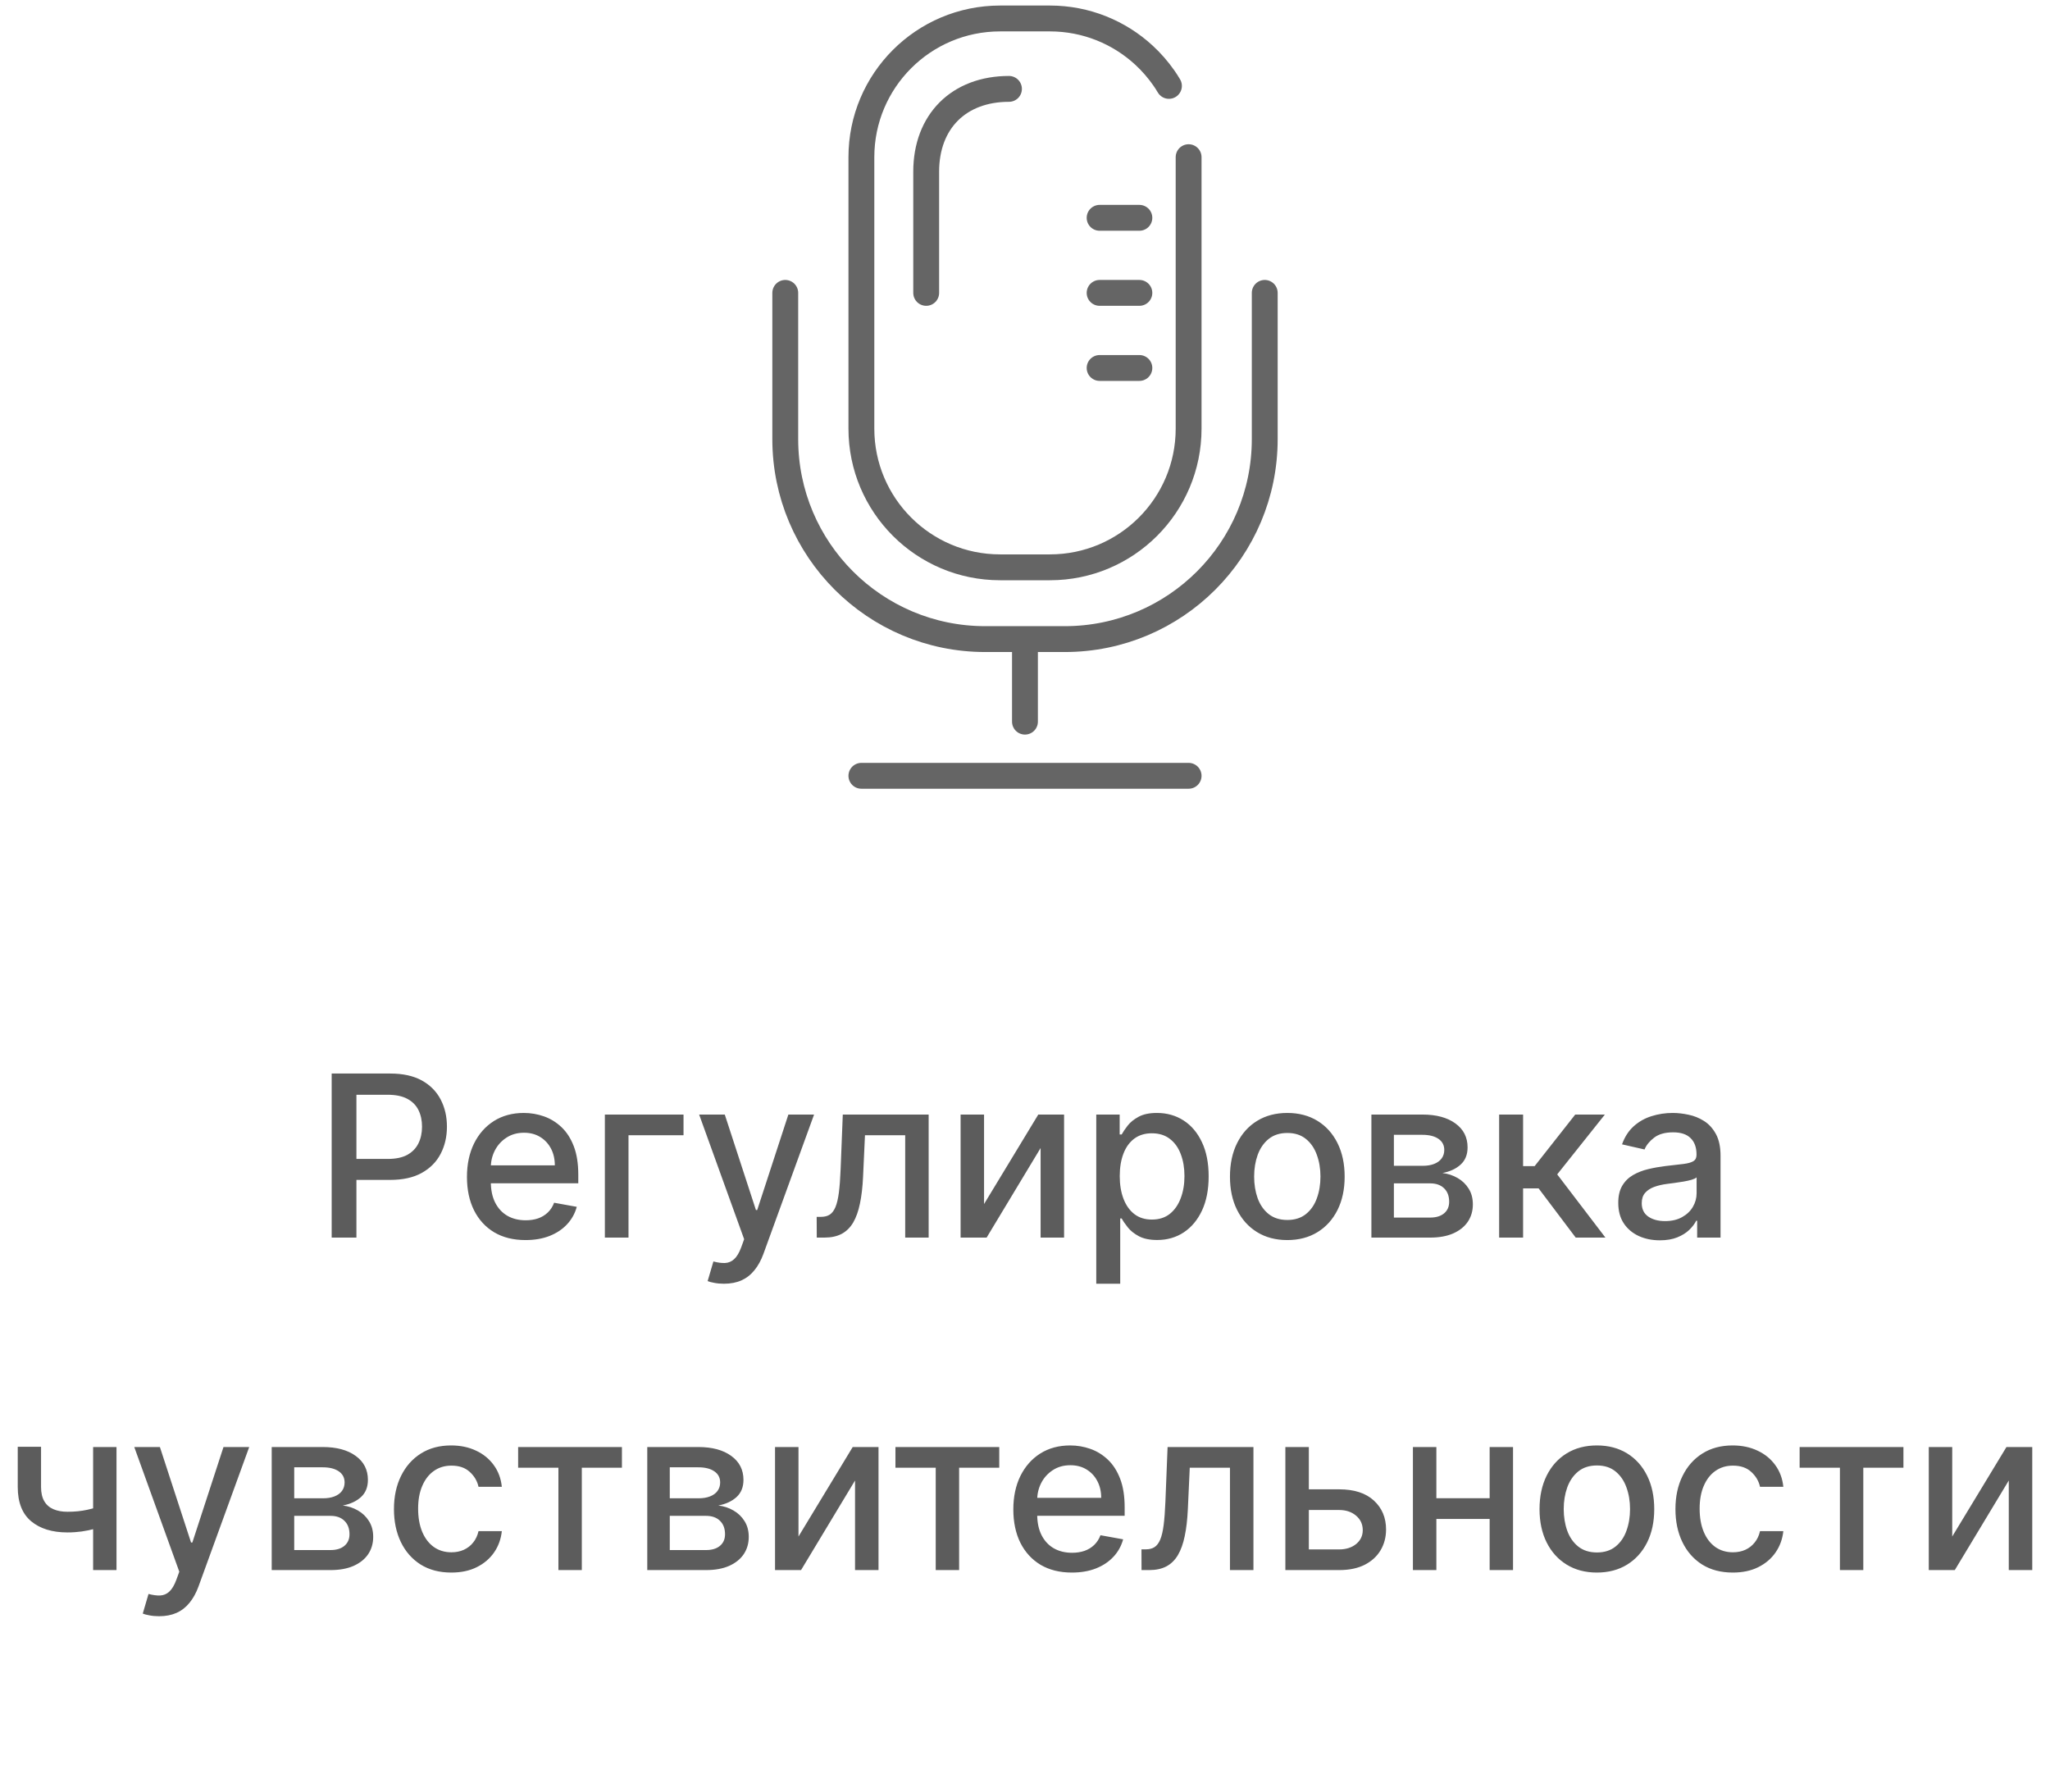 <?xml version="1.0" encoding="UTF-8"?> <svg xmlns="http://www.w3.org/2000/svg" width="111" height="97" viewBox="0 0 111 97" fill="none"><path d="M64.359 8.509V23.204C64.359 27.353 60.996 30.713 56.85 30.713H54.151C50.002 30.713 46.641 27.349 46.641 23.204V8.509C46.641 4.36 50.005 1 54.151 1H56.85C58.812 1 60.601 1.752 61.939 2.985C62.344 3.356 62.704 3.774 63.021 4.225C63.116 4.364 63.21 4.505 63.294 4.65" stroke="#656565" stroke-width="1.4" stroke-miterlimit="10" stroke-linecap="round"></path><path d="M68.481 15.856V23.773C68.481 29.752 63.634 34.599 57.655 34.599H53.345C47.366 34.599 42.519 29.752 42.519 23.773V15.856" stroke="#656565" stroke-width="1.4" stroke-miterlimit="10" stroke-linecap="round"></path><path d="M55.498 35.128V39.068" stroke="#656565" stroke-width="1.4" stroke-miterlimit="10" stroke-linecap="round"></path><path d="M46.641 42H64.359" stroke="#656565" stroke-width="1.4" stroke-miterlimit="10" stroke-linecap="round"></path><path d="M61.693 11.792H59.54" stroke="#656565" stroke-width="1.4" stroke-miterlimit="10" stroke-linecap="round"></path><path d="M61.693 15.856H59.54" stroke="#656565" stroke-width="1.4" stroke-miterlimit="10" stroke-linecap="round"></path><path d="M61.693 19.921H59.54" stroke="#656565" stroke-width="1.4" stroke-miterlimit="10" stroke-linecap="round"></path><path d="M54.632 4.812C51.916 4.812 50.15 6.578 50.15 9.294V15.856" stroke="#656565" stroke-width="1.4" stroke-miterlimit="10" stroke-linecap="round"></path><path d="M17.959 67V58.118H21.125C21.816 58.118 22.389 58.244 22.843 58.495C23.296 58.747 23.636 59.091 23.862 59.528C24.087 59.961 24.2 60.45 24.2 60.993C24.2 61.54 24.086 62.031 23.857 62.468C23.632 62.902 23.291 63.246 22.834 63.5C22.38 63.752 21.809 63.877 21.121 63.877H18.944V62.741H20.999C21.436 62.741 21.79 62.666 22.062 62.516C22.334 62.362 22.533 62.154 22.66 61.891C22.788 61.628 22.851 61.329 22.851 60.993C22.851 60.658 22.788 60.36 22.66 60.1C22.533 59.84 22.332 59.636 22.058 59.489C21.786 59.341 21.427 59.267 20.982 59.267H19.299V67H17.959ZM28.454 67.134C27.798 67.134 27.233 66.994 26.759 66.714C26.287 66.43 25.923 66.033 25.666 65.521C25.411 65.007 25.284 64.404 25.284 63.713C25.284 63.03 25.411 62.429 25.666 61.908C25.923 61.388 26.282 60.982 26.741 60.69C27.204 60.398 27.745 60.252 28.363 60.252C28.739 60.252 29.104 60.314 29.456 60.438C29.809 60.563 30.126 60.758 30.406 61.024C30.686 61.29 30.908 61.635 31.07 62.06C31.232 62.482 31.312 62.996 31.312 63.6V64.06H26.017V63.088H30.042C30.042 62.747 29.972 62.445 29.834 62.182C29.695 61.916 29.5 61.706 29.248 61.553C28.999 61.4 28.707 61.323 28.372 61.323C28.008 61.323 27.69 61.413 27.418 61.592C27.149 61.768 26.941 61.999 26.793 62.286C26.649 62.569 26.576 62.877 26.576 63.209V63.968C26.576 64.414 26.655 64.793 26.811 65.105C26.97 65.417 27.191 65.656 27.474 65.82C27.758 65.982 28.089 66.063 28.467 66.063C28.713 66.063 28.937 66.028 29.14 65.959C29.342 65.887 29.517 65.78 29.664 65.638C29.812 65.496 29.925 65.322 30.003 65.113L31.23 65.335C31.132 65.696 30.955 66.013 30.701 66.284C30.449 66.553 30.133 66.763 29.751 66.913C29.372 67.061 28.94 67.134 28.454 67.134ZM37.01 60.339V61.457H34.031V67H32.751V60.339H37.01ZM39.2 69.498C39.007 69.498 38.83 69.482 38.671 69.45C38.512 69.421 38.394 69.39 38.316 69.355L38.628 68.292C38.865 68.356 39.076 68.383 39.261 68.375C39.446 68.366 39.609 68.297 39.751 68.167C39.896 68.037 40.023 67.824 40.133 67.529L40.293 67.087L37.856 60.339H39.244L40.931 65.508H41L42.687 60.339H44.079L41.334 67.889C41.207 68.236 41.045 68.529 40.848 68.769C40.652 69.012 40.417 69.195 40.146 69.316C39.874 69.437 39.559 69.498 39.2 69.498ZM44.225 67L44.22 65.877H44.459C44.644 65.877 44.798 65.838 44.923 65.76C45.05 65.679 45.154 65.543 45.235 65.352C45.316 65.161 45.378 64.898 45.422 64.563C45.465 64.224 45.497 63.799 45.517 63.288L45.634 60.339H50.283V67H49.013V61.457H46.835L46.731 63.721C46.705 64.271 46.649 64.751 46.562 65.161C46.478 65.572 46.355 65.914 46.194 66.189C46.032 66.461 45.823 66.665 45.569 66.8C45.315 66.933 45.005 67 44.641 67H44.225ZM53.283 65.183L56.219 60.339H57.616V67H56.345V62.151L53.422 67H52.013V60.339H53.283V65.183ZM59.359 69.498V60.339H60.626V61.418H60.734C60.809 61.28 60.918 61.119 61.059 60.937C61.201 60.755 61.398 60.596 61.649 60.46C61.901 60.321 62.233 60.252 62.647 60.252C63.184 60.252 63.664 60.388 64.087 60.659C64.509 60.931 64.84 61.323 65.08 61.835C65.323 62.346 65.444 62.962 65.444 63.682C65.444 64.402 65.324 65.019 65.084 65.534C64.844 66.046 64.514 66.441 64.095 66.718C63.676 66.993 63.197 67.13 62.66 67.13C62.255 67.13 61.924 67.062 61.667 66.926C61.412 66.79 61.213 66.631 61.068 66.449C60.923 66.267 60.812 66.105 60.734 65.963H60.656V69.498H59.359ZM60.63 63.669C60.63 64.138 60.698 64.548 60.834 64.901C60.97 65.254 61.166 65.53 61.424 65.729C61.681 65.926 61.996 66.024 62.369 66.024C62.757 66.024 63.08 65.922 63.341 65.716C63.601 65.508 63.797 65.226 63.93 64.871C64.066 64.515 64.134 64.115 64.134 63.669C64.134 63.23 64.068 62.835 63.935 62.485C63.805 62.135 63.608 61.859 63.345 61.657C63.085 61.455 62.76 61.353 62.369 61.353C61.993 61.353 61.675 61.45 61.415 61.644C61.158 61.838 60.962 62.108 60.83 62.455C60.697 62.802 60.63 63.207 60.63 63.669ZM69.703 67.134C69.078 67.134 68.533 66.991 68.068 66.705C67.602 66.419 67.241 66.018 66.984 65.504C66.726 64.989 66.598 64.388 66.598 63.7C66.598 63.009 66.726 62.404 66.984 61.887C67.241 61.369 67.602 60.967 68.068 60.681C68.533 60.395 69.078 60.252 69.703 60.252C70.327 60.252 70.872 60.395 71.338 60.681C71.803 60.967 72.165 61.369 72.422 61.887C72.679 62.404 72.808 63.009 72.808 63.7C72.808 64.388 72.679 64.989 72.422 65.504C72.165 66.018 71.803 66.419 71.338 66.705C70.872 66.991 70.327 67.134 69.703 67.134ZM69.707 66.046C70.112 66.046 70.447 65.939 70.713 65.725C70.979 65.511 71.176 65.226 71.303 64.871C71.433 64.515 71.498 64.123 71.498 63.695C71.498 63.27 71.433 62.88 71.303 62.524C71.176 62.166 70.979 61.878 70.713 61.661C70.447 61.444 70.112 61.336 69.707 61.336C69.299 61.336 68.961 61.444 68.692 61.661C68.426 61.878 68.228 62.166 68.098 62.524C67.971 62.88 67.907 63.27 67.907 63.695C67.907 64.123 67.971 64.515 68.098 64.871C68.228 65.226 68.426 65.511 68.692 65.725C68.961 65.939 69.299 66.046 69.707 66.046ZM74.256 67V60.339H77.018C77.77 60.339 78.365 60.499 78.805 60.82C79.245 61.138 79.464 61.57 79.464 62.117C79.464 62.507 79.34 62.816 79.091 63.045C78.843 63.273 78.513 63.426 78.102 63.504C78.4 63.539 78.673 63.629 78.922 63.773C79.171 63.915 79.37 64.106 79.521 64.346C79.674 64.586 79.75 64.872 79.75 65.204C79.75 65.557 79.659 65.87 79.477 66.141C79.295 66.41 79.031 66.621 78.684 66.775C78.34 66.925 77.925 67 77.439 67H74.256ZM75.474 65.916H77.439C77.76 65.916 78.011 65.839 78.194 65.686C78.376 65.533 78.467 65.325 78.467 65.061C78.467 64.752 78.376 64.509 78.194 64.333C78.011 64.153 77.76 64.064 77.439 64.064H75.474V65.916ZM75.474 63.114H77.031C77.274 63.114 77.482 63.079 77.656 63.01C77.832 62.941 77.966 62.842 78.059 62.715C78.154 62.585 78.202 62.432 78.202 62.255C78.202 61.998 78.097 61.797 77.886 61.653C77.674 61.508 77.385 61.436 77.018 61.436H75.474V63.114ZM81.173 67V60.339H82.47V63.132H83.094L85.293 60.339H86.898L84.317 63.578L86.928 67H85.319L83.311 64.337H82.47V67H81.173ZM89.874 67.147C89.452 67.147 89.07 67.069 88.729 66.913C88.388 66.754 88.117 66.524 87.918 66.224C87.721 65.923 87.623 65.554 87.623 65.118C87.623 64.742 87.695 64.433 87.84 64.19C87.984 63.947 88.18 63.755 88.425 63.613C88.671 63.471 88.946 63.364 89.249 63.292C89.553 63.22 89.862 63.165 90.177 63.127C90.576 63.081 90.9 63.043 91.149 63.014C91.398 62.983 91.578 62.932 91.691 62.863C91.804 62.793 91.86 62.68 91.86 62.524V62.494C91.86 62.115 91.753 61.822 91.539 61.614C91.328 61.405 91.013 61.301 90.594 61.301C90.157 61.301 89.813 61.398 89.562 61.592C89.313 61.783 89.141 61.995 89.046 62.229L87.827 61.952C87.971 61.547 88.183 61.22 88.46 60.972C88.74 60.72 89.063 60.538 89.427 60.425C89.791 60.31 90.175 60.252 90.576 60.252C90.843 60.252 91.124 60.284 91.422 60.347C91.723 60.408 92.003 60.521 92.263 60.685C92.527 60.85 92.742 61.086 92.91 61.392C93.077 61.696 93.161 62.091 93.161 62.576V67H91.895V66.089H91.843C91.759 66.257 91.633 66.422 91.466 66.584C91.298 66.746 91.082 66.88 90.819 66.987C90.556 67.094 90.241 67.147 89.874 67.147ZM90.156 66.107C90.514 66.107 90.821 66.036 91.075 65.894C91.332 65.752 91.528 65.567 91.661 65.339C91.797 65.108 91.865 64.861 91.865 64.597V63.739C91.818 63.785 91.729 63.828 91.596 63.869C91.466 63.906 91.317 63.94 91.149 63.968C90.981 63.995 90.818 64.019 90.659 64.042C90.5 64.062 90.367 64.08 90.26 64.094C90.008 64.126 89.778 64.18 89.57 64.255C89.365 64.33 89.2 64.438 89.076 64.58C88.954 64.719 88.894 64.904 88.894 65.135C88.894 65.456 89.012 65.699 89.249 65.864C89.487 66.026 89.789 66.107 90.156 66.107ZM6.308 78.338V85H5.042V78.338H6.308ZM5.758 81.431V82.55C5.558 82.631 5.347 82.703 5.125 82.766C4.902 82.827 4.668 82.875 4.422 82.91C4.176 82.944 3.92 82.962 3.654 82.962C2.83 82.962 2.175 82.761 1.69 82.359C1.204 81.954 0.961 81.335 0.961 80.503V78.326H2.223V80.503C2.223 80.818 2.281 81.074 2.397 81.27C2.512 81.467 2.677 81.611 2.891 81.704C3.105 81.796 3.359 81.843 3.654 81.843C4.045 81.843 4.405 81.807 4.734 81.734C5.067 81.659 5.408 81.558 5.758 81.431ZM8.615 87.498C8.421 87.498 8.245 87.482 8.086 87.45C7.927 87.421 7.808 87.39 7.73 87.355L8.042 86.292C8.279 86.356 8.49 86.383 8.675 86.375C8.86 86.366 9.024 86.297 9.165 86.167C9.31 86.037 9.437 85.824 9.547 85.529L9.708 85.087L7.27 78.338H8.658L10.345 83.508H10.415L12.101 78.338H13.494L10.748 85.889C10.621 86.236 10.459 86.529 10.263 86.769C10.066 87.012 9.832 87.195 9.56 87.316C9.288 87.437 8.973 87.498 8.615 87.498ZM14.712 85V78.338H17.475C18.227 78.338 18.822 78.499 19.262 78.82C19.701 79.138 19.921 79.57 19.921 80.117C19.921 80.507 19.797 80.816 19.548 81.045C19.299 81.273 18.97 81.426 18.559 81.504C18.857 81.539 19.13 81.629 19.379 81.773C19.628 81.915 19.827 82.106 19.977 82.346C20.131 82.586 20.207 82.872 20.207 83.204C20.207 83.557 20.116 83.87 19.934 84.141C19.752 84.41 19.487 84.621 19.14 84.775C18.796 84.925 18.381 85 17.896 85H14.712ZM15.931 83.916H17.896C18.217 83.916 18.468 83.839 18.65 83.686C18.832 83.533 18.924 83.325 18.924 83.061C18.924 82.752 18.832 82.509 18.65 82.333C18.468 82.153 18.217 82.064 17.896 82.064H15.931V83.916ZM15.931 81.114H17.488C17.731 81.114 17.939 81.079 18.113 81.01C18.289 80.941 18.423 80.842 18.516 80.715C18.611 80.585 18.659 80.432 18.659 80.255C18.659 79.998 18.553 79.797 18.342 79.653C18.131 79.508 17.842 79.436 17.475 79.436H15.931V81.114ZM24.436 85.134C23.791 85.134 23.236 84.988 22.77 84.696C22.308 84.401 21.952 83.995 21.703 83.478C21.455 82.96 21.331 82.368 21.331 81.7C21.331 81.023 21.458 80.426 21.712 79.909C21.967 79.388 22.325 78.982 22.788 78.69C23.25 78.398 23.795 78.252 24.423 78.252C24.929 78.252 25.38 78.346 25.776 78.534C26.172 78.719 26.491 78.979 26.734 79.314C26.98 79.65 27.126 80.041 27.172 80.49H25.91C25.841 80.177 25.682 79.909 25.433 79.683C25.188 79.457 24.858 79.345 24.444 79.345C24.083 79.345 23.766 79.44 23.495 79.631C23.226 79.819 23.016 80.088 22.866 80.438C22.715 80.784 22.64 81.195 22.64 81.669C22.64 82.155 22.714 82.574 22.861 82.927C23.009 83.28 23.217 83.553 23.486 83.747C23.758 83.94 24.077 84.037 24.444 84.037C24.69 84.037 24.913 83.992 25.112 83.903C25.315 83.81 25.484 83.679 25.62 83.508C25.759 83.338 25.855 83.132 25.91 82.892H27.172C27.126 83.323 26.986 83.708 26.752 84.046C26.517 84.384 26.204 84.65 25.811 84.844C25.42 85.038 24.962 85.134 24.436 85.134ZM28.055 79.457V78.338H33.675V79.457H31.503V85H30.236V79.457H28.055ZM35.047 85V78.338H37.81C38.561 78.338 39.157 78.499 39.596 78.82C40.036 79.138 40.256 79.57 40.256 80.117C40.256 80.507 40.131 80.816 39.883 81.045C39.634 81.273 39.304 81.426 38.894 81.504C39.192 81.539 39.465 81.629 39.714 81.773C39.962 81.915 40.162 82.106 40.312 82.346C40.465 82.586 40.542 82.872 40.542 83.204C40.542 83.557 40.451 83.87 40.269 84.141C40.087 84.41 39.822 84.621 39.475 84.775C39.131 84.925 38.716 85 38.23 85H35.047ZM36.266 83.916H38.23C38.551 83.916 38.803 83.839 38.985 83.686C39.167 83.533 39.258 83.325 39.258 83.061C39.258 82.752 39.167 82.509 38.985 82.333C38.803 82.153 38.551 82.064 38.23 82.064H36.266V83.916ZM36.266 81.114H37.823C38.066 81.114 38.274 81.079 38.447 81.01C38.624 80.941 38.758 80.842 38.851 80.715C38.946 80.585 38.994 80.432 38.994 80.255C38.994 79.998 38.888 79.797 38.677 79.653C38.466 79.508 38.177 79.436 37.81 79.436H36.266V81.114ZM43.235 83.183L46.171 78.338H47.568V85H46.297V80.151L43.374 85H41.965V78.338H43.235V83.183ZM48.485 79.457V78.338H54.106V79.457H51.933V85H50.666V79.457H48.485ZM58.038 85.134C57.382 85.134 56.817 84.994 56.342 84.714C55.871 84.43 55.507 84.033 55.249 83.521C54.995 83.007 54.868 82.404 54.868 81.713C54.868 81.03 54.995 80.429 55.249 79.909C55.507 79.388 55.865 78.982 56.325 78.69C56.788 78.398 57.328 78.252 57.947 78.252C58.323 78.252 58.687 78.314 59.04 78.438C59.393 78.563 59.709 78.758 59.99 79.024C60.27 79.29 60.491 79.635 60.653 80.06C60.815 80.482 60.896 80.996 60.896 81.6V82.06H55.601V81.088H59.626C59.626 80.747 59.556 80.445 59.417 80.182C59.279 79.916 59.083 79.706 58.832 79.553C58.583 79.4 58.291 79.323 57.956 79.323C57.592 79.323 57.273 79.413 57.002 79.592C56.733 79.768 56.525 79.999 56.377 80.286C56.233 80.569 56.16 80.877 56.16 81.21V81.969C56.16 82.414 56.238 82.793 56.395 83.105C56.553 83.417 56.775 83.656 57.058 83.82C57.341 83.982 57.672 84.063 58.051 84.063C58.297 84.063 58.521 84.028 58.723 83.959C58.926 83.887 59.101 83.78 59.248 83.638C59.396 83.496 59.508 83.322 59.587 83.113L60.814 83.335C60.715 83.696 60.539 84.013 60.285 84.284C60.033 84.553 59.717 84.763 59.335 84.913C58.956 85.061 58.524 85.134 58.038 85.134ZM61.81 85L61.806 83.877H62.044C62.23 83.877 62.384 83.838 62.508 83.76C62.636 83.679 62.74 83.543 62.821 83.352C62.902 83.161 62.964 82.898 63.007 82.563C63.051 82.224 63.082 81.799 63.103 81.288L63.22 78.338H67.869V85H66.598V79.457H64.421L64.317 81.721C64.291 82.271 64.235 82.751 64.148 83.161C64.064 83.572 63.941 83.914 63.779 84.189C63.617 84.461 63.409 84.665 63.155 84.8C62.9 84.933 62.591 85 62.227 85H61.81ZM70.574 80.628H72.508C73.324 80.628 73.951 80.831 74.391 81.236C74.83 81.64 75.05 82.162 75.05 82.801C75.05 83.218 74.951 83.592 74.755 83.924C74.558 84.257 74.27 84.52 73.892 84.714C73.513 84.905 73.052 85 72.508 85H69.598V78.338H70.869V83.881H72.508C72.881 83.881 73.188 83.784 73.428 83.591C73.668 83.394 73.788 83.144 73.788 82.84C73.788 82.519 73.668 82.258 73.428 82.055C73.188 81.85 72.881 81.747 72.508 81.747H70.574V80.628ZM81.018 81.11V82.233H77.41V81.11H81.018ZM77.774 78.338V85H76.504V78.338H77.774ZM81.925 78.338V85H80.659V78.338H81.925ZM86.466 85.134C85.841 85.134 85.296 84.991 84.831 84.705C84.365 84.419 84.004 84.018 83.746 83.504C83.489 82.989 83.36 82.388 83.36 81.7C83.36 81.009 83.489 80.404 83.746 79.887C84.004 79.369 84.365 78.967 84.831 78.681C85.296 78.395 85.841 78.252 86.466 78.252C87.09 78.252 87.635 78.395 88.101 78.681C88.566 78.967 88.927 79.369 89.185 79.887C89.442 80.404 89.571 81.009 89.571 81.7C89.571 82.388 89.442 82.989 89.185 83.504C88.927 84.018 88.566 84.419 88.101 84.705C87.635 84.991 87.09 85.134 86.466 85.134ZM86.47 84.046C86.875 84.046 87.21 83.939 87.476 83.725C87.742 83.511 87.939 83.226 88.066 82.871C88.196 82.515 88.261 82.123 88.261 81.695C88.261 81.27 88.196 80.88 88.066 80.524C87.939 80.166 87.742 79.878 87.476 79.661C87.21 79.444 86.875 79.336 86.47 79.336C86.062 79.336 85.724 79.444 85.455 79.661C85.189 79.878 84.991 80.166 84.861 80.524C84.734 80.88 84.67 81.27 84.67 81.695C84.67 82.123 84.734 82.515 84.861 82.871C84.991 83.226 85.189 83.511 85.455 83.725C85.724 83.939 86.062 84.046 86.47 84.046ZM93.824 85.134C93.18 85.134 92.624 84.988 92.159 84.696C91.696 84.401 91.341 83.995 91.092 83.478C90.843 82.96 90.719 82.368 90.719 81.7C90.719 81.023 90.846 80.426 91.101 79.909C91.355 79.388 91.714 78.982 92.176 78.69C92.639 78.398 93.184 78.252 93.811 78.252C94.317 78.252 94.768 78.346 95.164 78.534C95.561 78.719 95.88 78.979 96.123 79.314C96.369 79.65 96.515 80.041 96.561 80.49H95.299C95.229 80.177 95.07 79.909 94.822 79.683C94.576 79.457 94.246 79.345 93.833 79.345C93.472 79.345 93.155 79.44 92.883 79.631C92.614 79.819 92.405 80.088 92.254 80.438C92.104 80.784 92.029 81.195 92.029 81.669C92.029 82.155 92.103 82.574 92.25 82.927C92.397 83.28 92.606 83.553 92.874 83.747C93.146 83.94 93.466 84.037 93.833 84.037C94.079 84.037 94.301 83.992 94.501 83.903C94.703 83.81 94.872 83.679 95.008 83.508C95.147 83.338 95.244 83.132 95.299 82.892H96.561C96.515 83.323 96.374 83.708 96.14 84.046C95.906 84.384 95.592 84.65 95.199 84.844C94.809 85.038 94.35 85.134 93.824 85.134ZM97.443 79.457V78.338H103.064V79.457H100.891V85H99.625V79.457H97.443ZM105.706 83.183L108.642 78.338H110.039V85H108.768V80.151L105.845 85H104.436V78.338H105.706V83.183Z" fill="#5C5C5C"></path></svg> 
